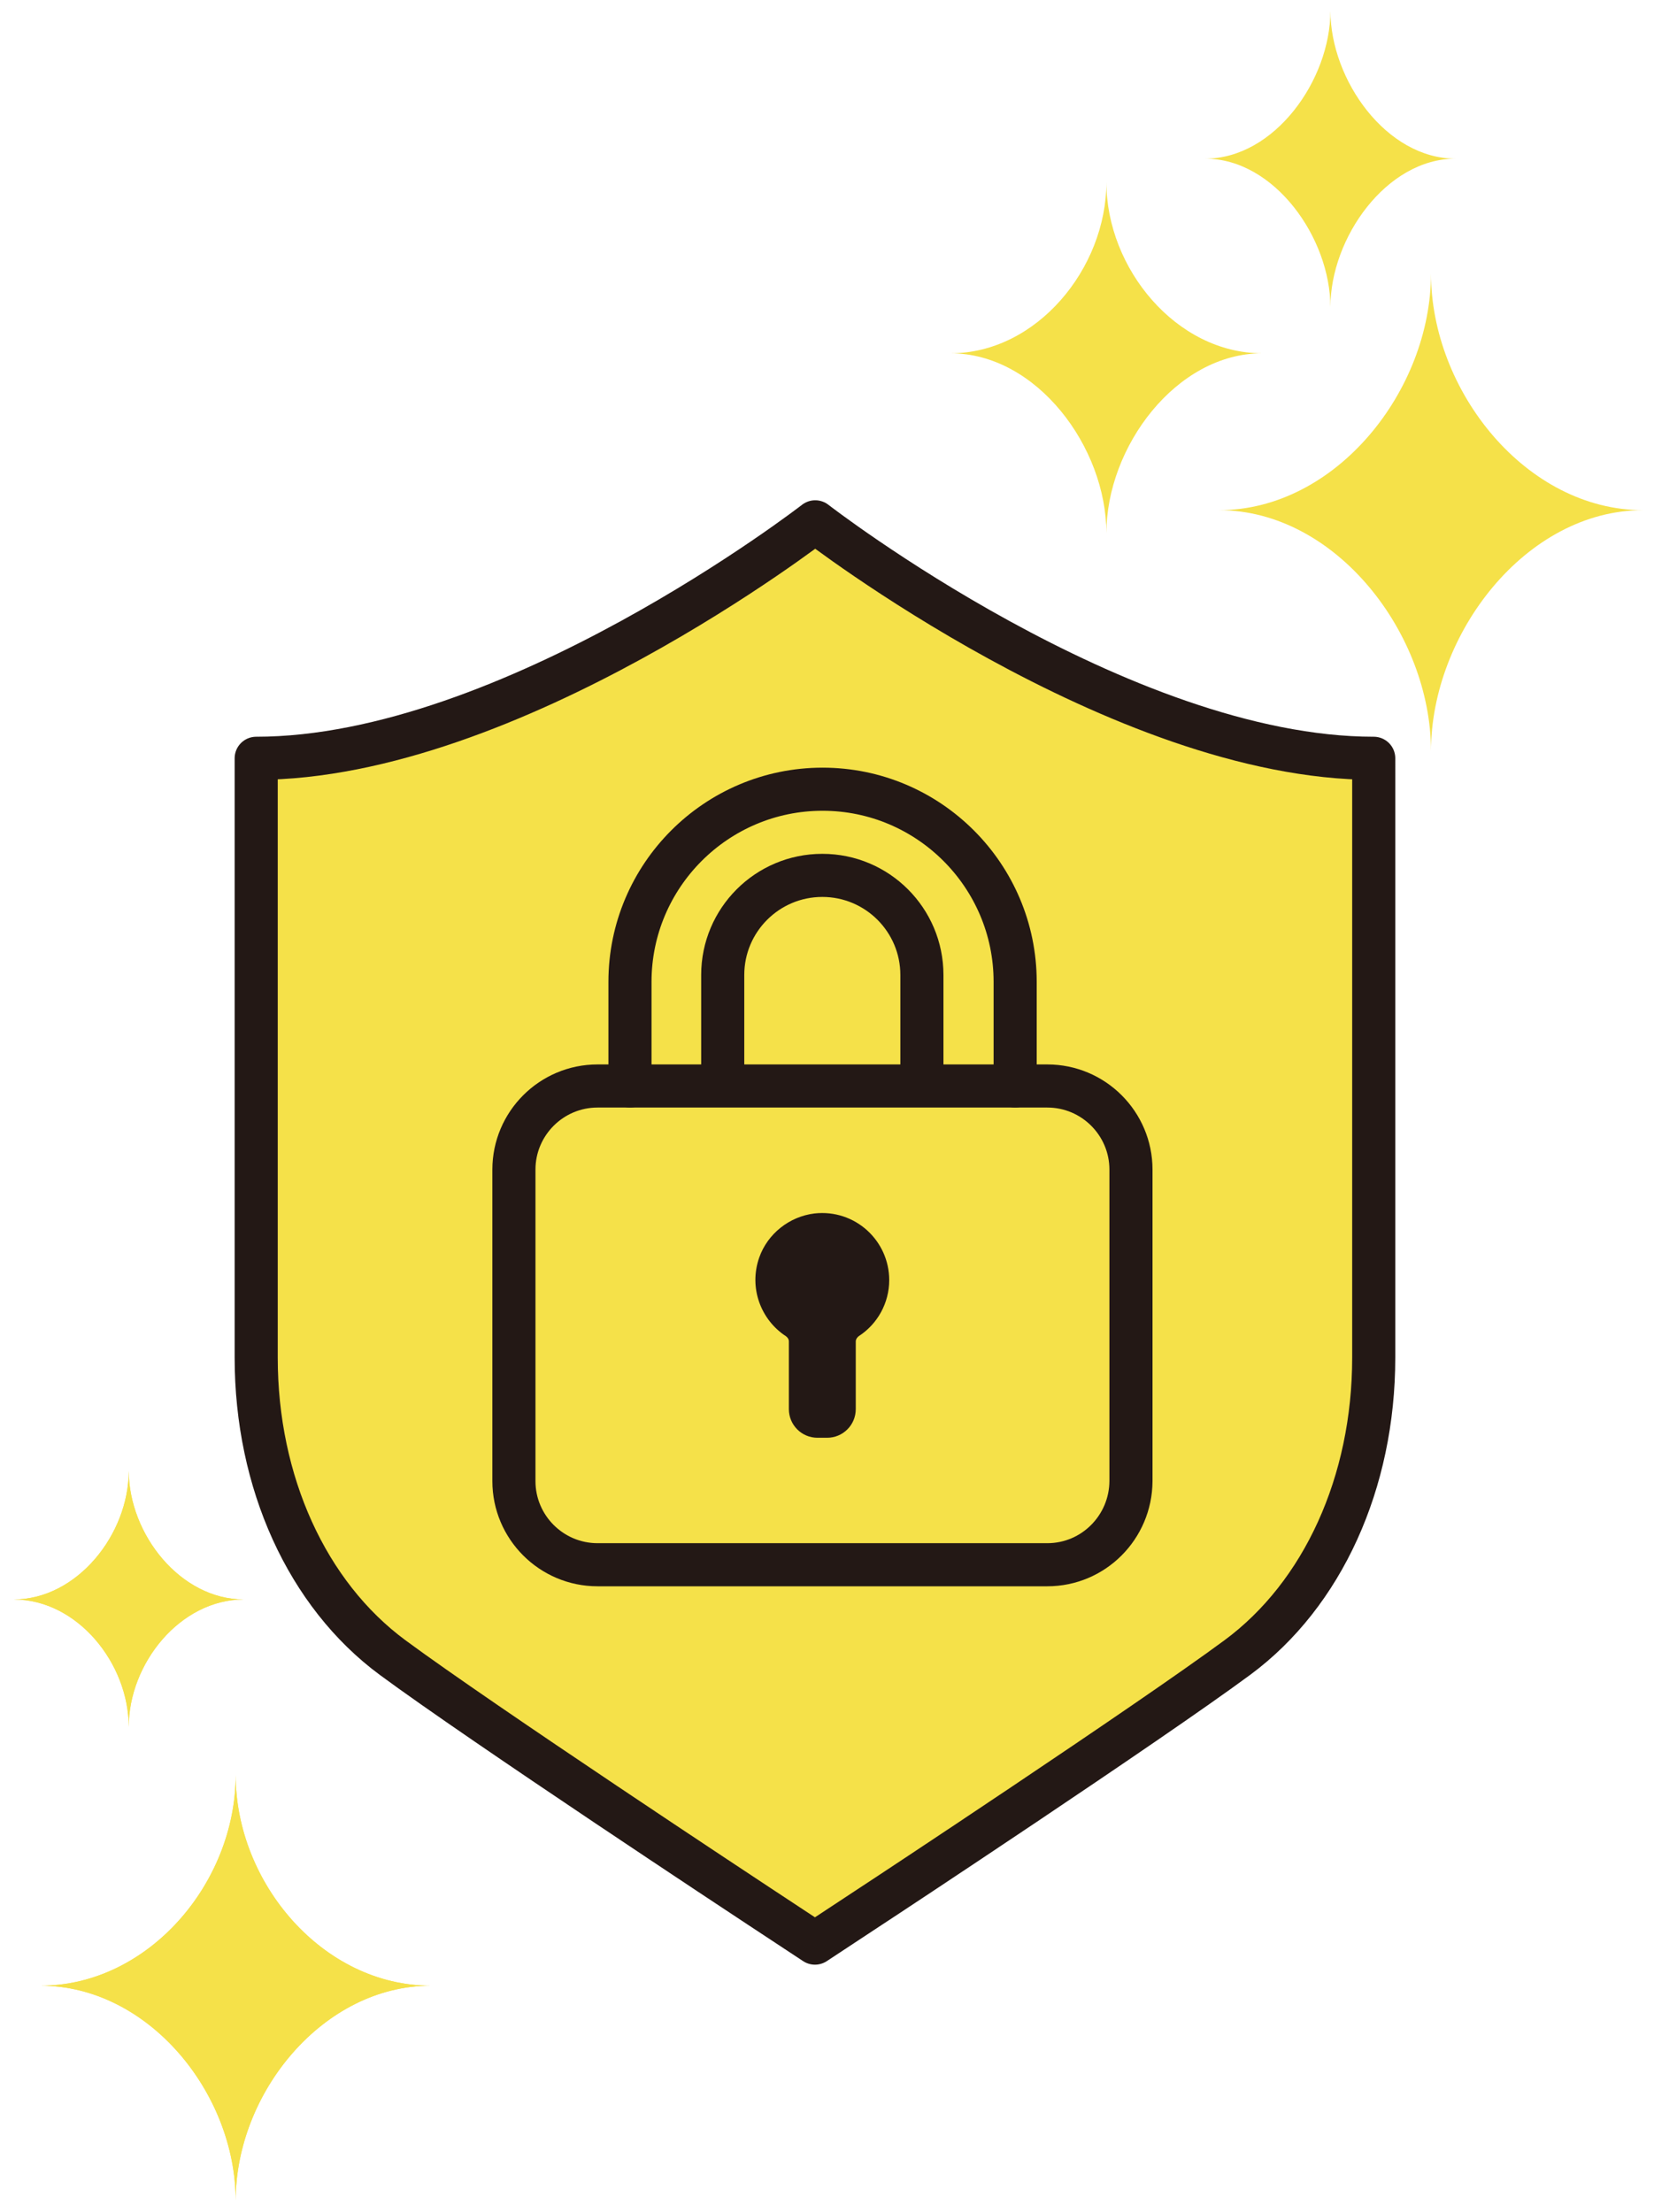 <?xml version="1.0" encoding="utf-8"?>
<!-- Generator: Adobe Illustrator 27.2.0, SVG Export Plug-In . SVG Version: 6.00 Build 0)  -->
<svg version="1.1" id="レイヤー1" xmlns="http://www.w3.org/2000/svg" xmlns:xlink="http://www.w3.org/1999/xlink" x="0px"
	 y="0px" viewBox="0 0 652.7 872.8" style="enable-background:new 0 0 652.7 872.8;" xml:space="preserve">
<style type="text/css">
	.st0{fill:#F5E149;stroke:#231815;stroke-width:17.008;stroke-linecap:round;stroke-linejoin:round;stroke-miterlimit:10;}
	.st1{fill:none;stroke:#231815;stroke-width:17.008;stroke-linecap:round;stroke-linejoin:round;stroke-miterlimit:10;}
	.st2{fill:#231815;}
	.st3{fill:#F5E149;}
</style>
<g>
	<path class="st0" d="M321.7,205.9c0,0-120.3,93.3-220.6,93.3v236.5c0,49.2,20.1,93.4,53.8,118.3c35.2,26,140.3,95.3,144.7,98.2
		l22,14.5l22-14.5c4.5-2.9,109.5-72.2,144.7-98.2c33.7-24.9,53.8-69.1,53.8-118.3V299.2C442,299.2,321.7,205.9,321.7,205.9z"/>
	<g>
		<path class="st1" d="M413.3,617.4H235.8c-18.2,0-33-14.8-33-33V461.5c0-18.2,14.8-33,33-33h177.5c18.2,0,33,14.8,33,33v122.9
			C446.2,602.6,431.5,617.4,413.3,617.4z"/>
		<g>
			<g>
				<path class="st1" d="M363.8,420v-35.3c0-21.7-17.6-39.3-39.3-39.3c-21.7,0-39.3,17.6-39.3,39.3V420"/>
				<path class="st1" d="M248.6,428.5v-41.1c0-41.9,34.1-76,76-76c41.9,0,76,34.1,76,76v41.1"/>
			</g>
		</g>
		<path class="st2" d="M322.6,567.3c-6.3,0-11.3-5.1-11.3-11.3l0-26.7c0-0.9-0.5-1.6-1.2-2.1c-9.8-6.4-14.7-19-10.5-31
			c3.3-9.4,11.9-16.2,21.8-17.4c16-1.8,29.5,10.7,29.5,26.3c0,9-4.6,17.3-12,22.1c-0.7,0.5-1.2,1.3-1.2,2.1l0,26.7
			c0,6.3-5.1,11.3-11.3,11.3H322.6z"/>
	</g>
</g>
<path class="st3" d="M498.1,139.4c-34,0-61.5,37-61.5,71c0-34-27.5-71-61.5-71c34,0,61.5-33.5,61.5-67.5
	C436.6,105.9,464.2,139.4,498.1,139.4z"/>
<path class="st3" d="M648.4,201.3c-46.3,0-83.7,48.9-83.7,95.1c0-46.3-37.5-95.1-83.7-95.1c46.2,0,83.7-47.2,83.7-93.4
	C564.7,154.2,602.2,201.3,648.4,201.3z"/>
<path class="st3" d="M574.4,62.6c-27.3,0-49.4,31.3-49.4,58.6c0-27.3-22.1-58.6-49.4-58.6c27.3,0,49.4-31,49.4-58.3
	C525.1,31.6,547.1,62.6,574.4,62.6z"/>
<g>
	<g>
		<path class="st3" d="M170,783.5c-42.5,0-77,42.3-77,84.8c0-42.5-34.5-84.8-77-84.8c42.5,0,77-40.5,77-83.1
			C93,742.9,127.4,783.5,170,783.5z"/>
		<path class="st3" d="M96.2,631.1c-25.1,0-45.4,25.3-45.4,50.3c0-25.1-20.3-50.3-45.4-50.3c25,0,45.4-25.7,45.4-50.7
			C50.9,605.4,71.2,631.1,96.2,631.1z"/>
	</g>
	<g>
		<path class="st3" d="M170,783.5c-42.5,0-77,42.3-77,84.8c0-42.5-34.5-84.8-77-84.8c42.5,0,77-40.5,77-83.1
			C93,742.9,127.4,783.5,170,783.5z"/>
		<path class="st3" d="M96.2,631.1c-25.1,0-45.4,25.3-45.4,50.3c0-25.1-20.3-50.3-45.4-50.3c25,0,45.4-25.7,45.4-50.7
			C50.9,605.4,71.2,631.1,96.2,631.1z"/>
	</g>
</g>
</svg>
